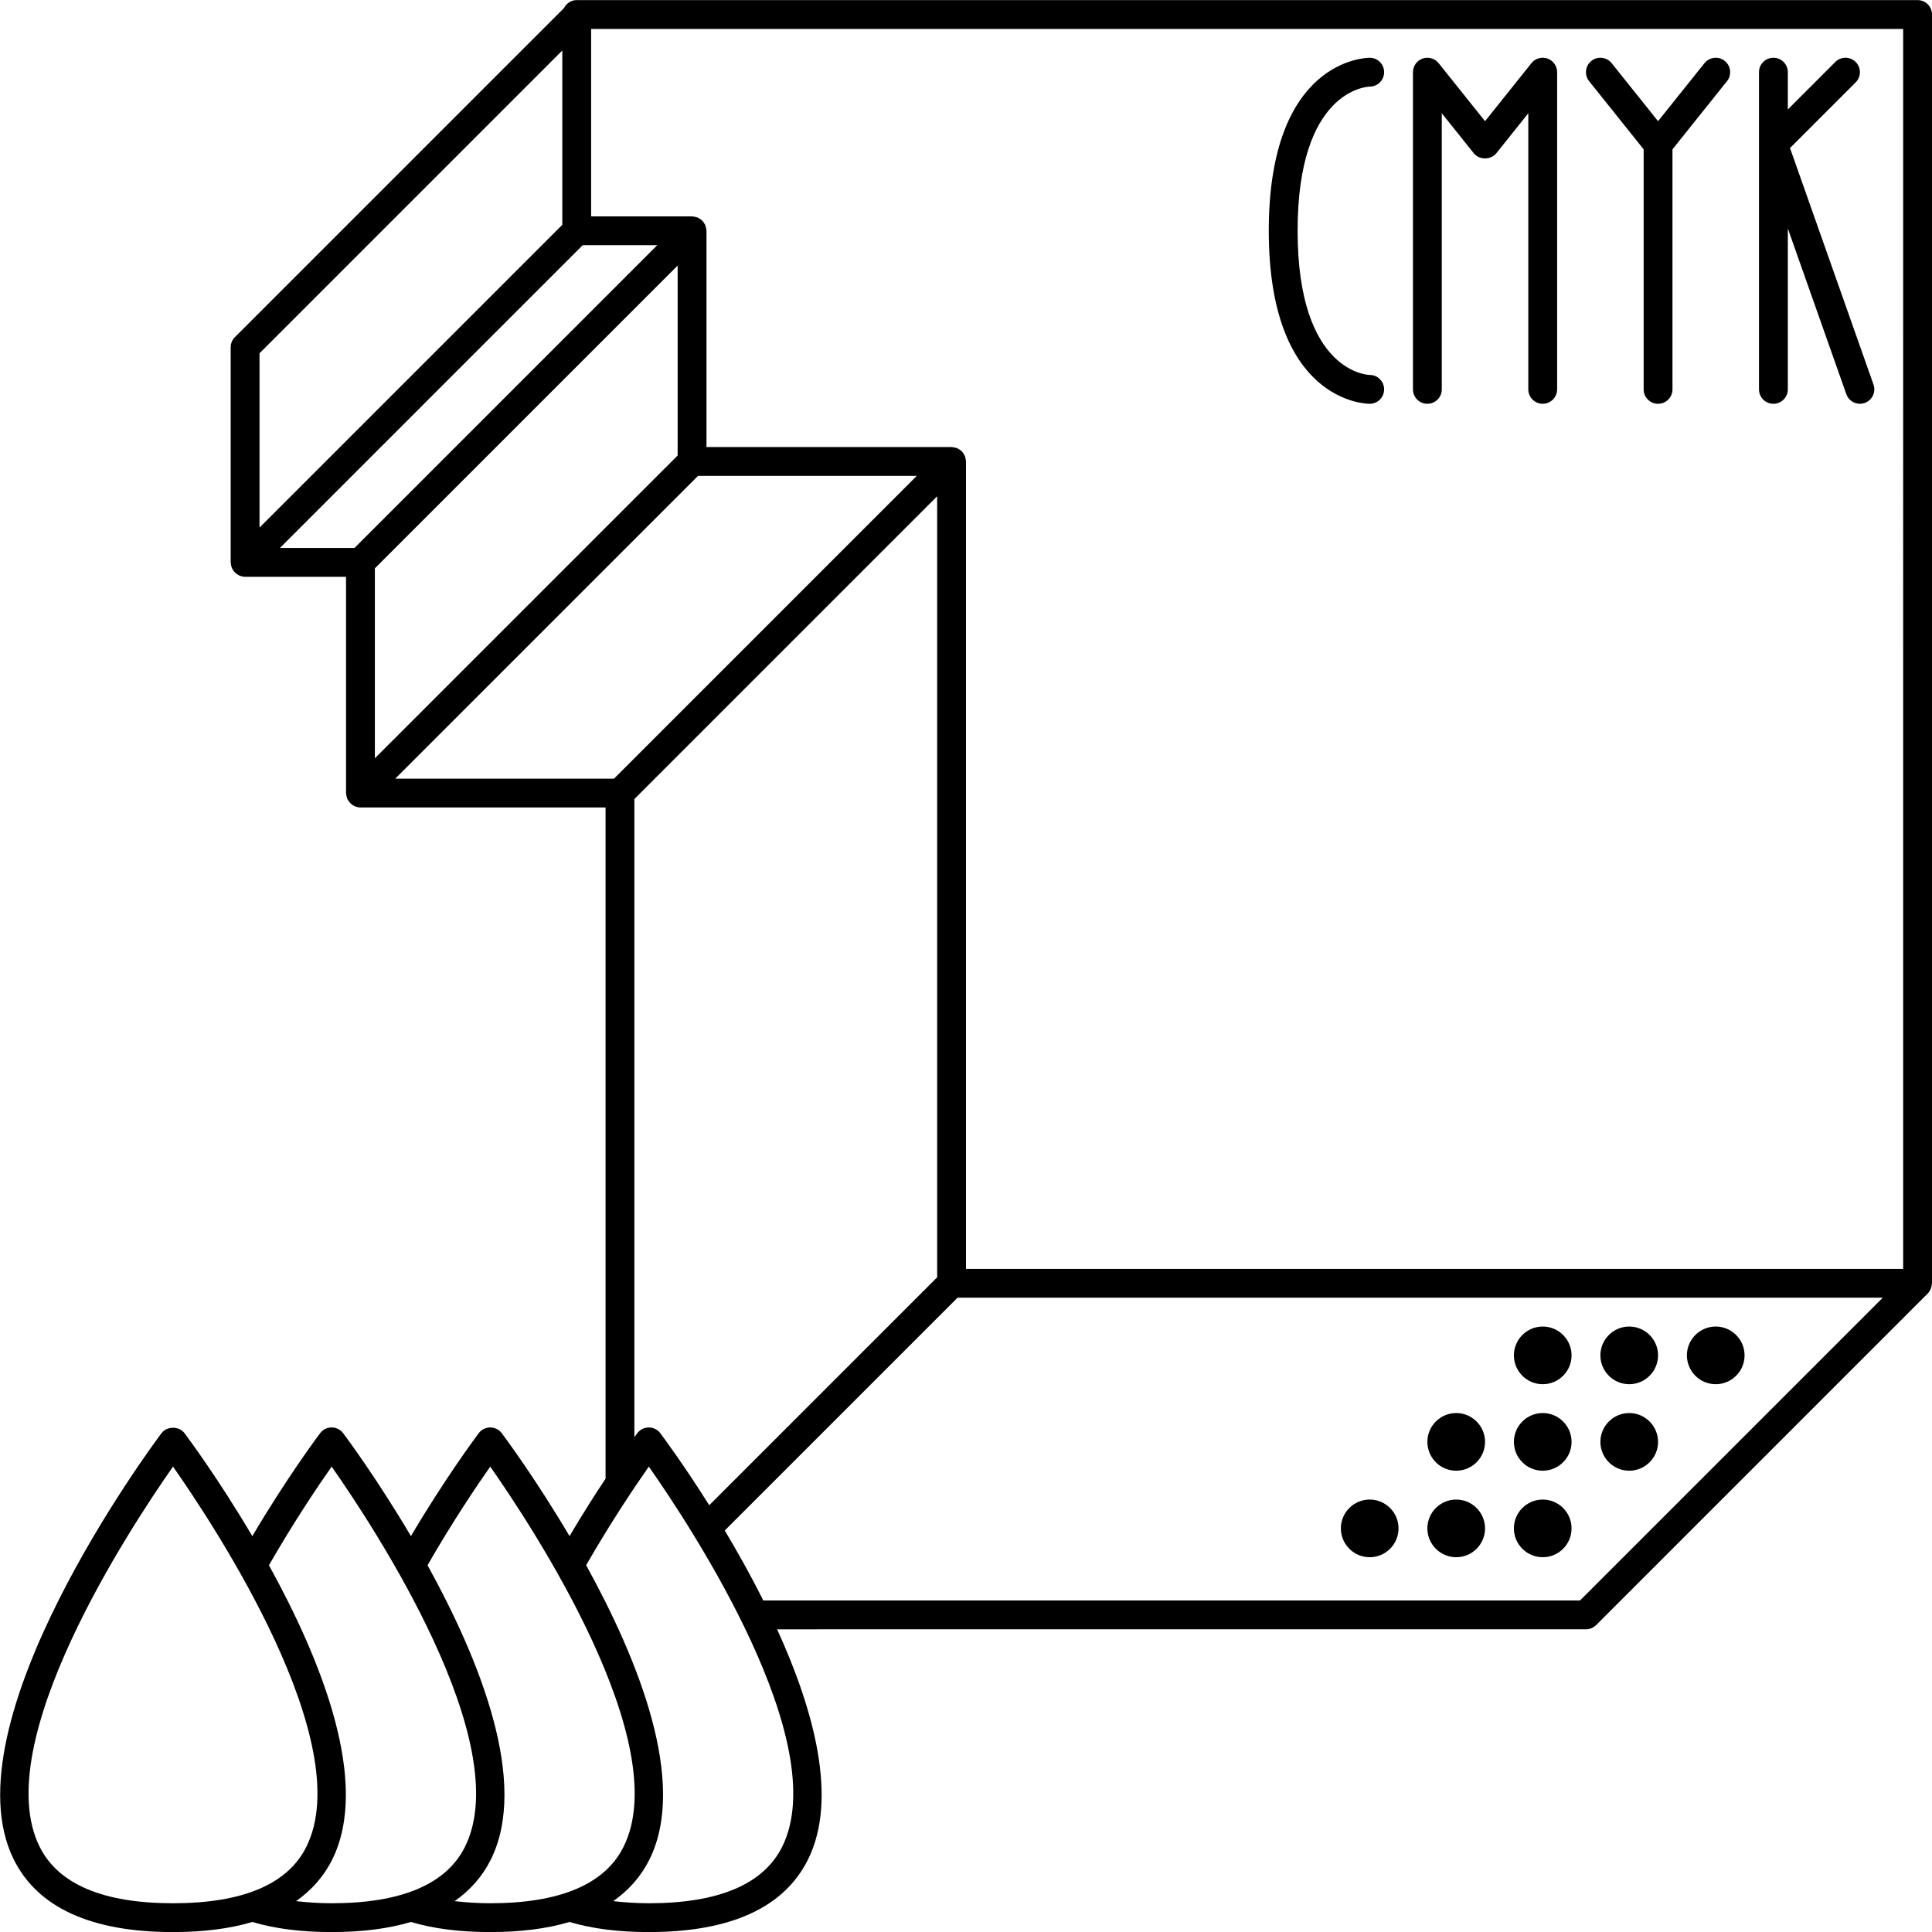<?xml version="1.0" encoding="utf-8"?>
<!-- Generator: Adobe Illustrator 14.0.0, SVG Export Plug-In . SVG Version: 6.00 Build 43363)  -->
<!DOCTYPE svg PUBLIC "-//W3C//DTD SVG 1.1//EN" "http://www.w3.org/Graphics/SVG/1.1/DTD/svg11.dtd">
<svg version="1.1" id="Layer_1" xmlns="http://www.w3.org/2000/svg" xmlns:xlink="http://www.w3.org/1999/xlink" x="0px" y="0px"
	 width="134px" height="134px" viewBox="0 0 134 134" enable-background="new 0 0 134 134" xml:space="preserve">
<path d="M133,0.006H40c-0.388,0-0.715,0.228-0.881,0.551L16.293,23.383C16.105,23.57,16,23.825,16,24.09v14.916
	c0,0.016,0.006,0.031,0.007,0.046c0.002,0.049,0.012,0.097,0.022,0.146s0.019,0.098,0.036,0.145
	c0.005,0.015,0.005,0.031,0.011,0.045c0.013,0.03,0.034,0.053,0.049,0.082c0.024,0.045,0.048,0.088,0.078,0.129
	c0.029,0.039,0.062,0.073,0.096,0.107s0.068,0.067,0.107,0.096c0.041,0.03,0.084,0.054,0.129,0.078
	c0.028,0.015,0.051,0.036,0.082,0.049c0.012,0.005,0.025,0.003,0.037,0.007c0.11,0.041,0.225,0.069,0.346,0.069h7v15
	c0,0.016,0.006,0.031,0.007,0.046c0.002,0.049,0.012,0.097,0.022,0.146s0.019,0.098,0.036,0.145
	c0.005,0.015,0.005,0.031,0.011,0.045c0.013,0.03,0.034,0.053,0.049,0.082c0.024,0.045,0.048,0.088,0.078,0.129
	c0.029,0.039,0.062,0.073,0.096,0.107s0.068,0.067,0.107,0.096c0.041,0.03,0.084,0.054,0.129,0.078
	c0.028,0.015,0.051,0.036,0.082,0.049c0.012,0.005,0.025,0.003,0.037,0.007c0.11,0.041,0.225,0.069,0.346,0.069h17v46.553
	c-0.74,1.113-1.603,2.465-2.499,3.984c-2.341-3.965-4.472-6.833-4.7-7.137c-0.188-0.252-0.485-0.4-0.8-0.4s-0.611,0.148-0.8,0.4
	c-0.228,0.305-2.359,3.171-4.7,7.137c-2.341-3.965-4.472-6.833-4.7-7.137c-0.188-0.252-0.485-0.4-0.8-0.4s-0.611,0.148-0.8,0.4
	c-0.228,0.305-2.359,3.172-4.701,7.138c-2.341-3.966-4.473-6.833-4.701-7.138c-0.377-0.504-1.223-0.504-1.6,0
	c-0.613,0.817-14.962,20.129-10.234,29.586c1.664,3.327,5.376,5.014,11.034,5.014c2.105,0,3.939-0.235,5.5-0.7
	c1.561,0.465,3.395,0.7,5.5,0.7c2.105,0,3.938-0.235,5.5-0.7c1.561,0.465,3.395,0.7,5.5,0.7c2.105,0,3.938-0.235,5.5-0.7
	c1.561,0.465,3.395,0.7,5.5,0.7c5.657,0,9.369-1.687,11.033-5.014c2.105-4.21,0.427-10.371-2.134-15.986H110
	c0.266,0,0.52-0.105,0.707-0.293l22.999-22.999c0.002-0.002,0.003-0.005,0.006-0.007c0.081-0.083,0.142-0.18,0.188-0.281
	c0.015-0.03,0.022-0.062,0.034-0.094c0.03-0.087,0.048-0.174,0.054-0.266c0.001-0.021,0.012-0.039,0.012-0.061v-88
	C134,0.454,133.553,0.006,133,0.006z M18,24.504l21-21v12.088l-21,21V24.504z M24.586,38.006h-5.172l21-21h5.172L24.586,38.006z
	 M26,39.42l21-21v13.172l-21,21V39.42z M27.414,54.006l21-21h15.172l-21,21H27.414z M65,34.42v54.172l-15.808,15.808
	c-1.777-2.821-3.207-4.747-3.392-4.993c-0.188-0.252-0.485-0.4-0.8-0.4s-0.611,0.148-0.8,0.4c-0.031,0.041-0.105,0.141-0.201,0.272
	V55.42L65,34.42z M12,132.006c-4.837,0-7.948-1.314-9.245-3.908c-3.591-7.18,6.297-22.174,9.245-26.377
	c2.947,4.203,12.835,19.198,9.244,26.378C19.947,130.691,16.837,132.006,12,132.006z M23.001,132.006
	c-0.887,0-1.695-0.06-2.465-0.147c1.073-0.759,1.917-1.706,2.498-2.866c2.682-5.365-0.775-13.898-4.381-20.431
	c1.715-2.989,3.395-5.481,4.349-6.841c2.947,4.203,12.834,19.198,9.244,26.378C30.948,130.691,27.838,132.006,23.001,132.006z
	 M34.001,132.006c-0.887,0-1.695-0.06-2.465-0.147c1.073-0.759,1.918-1.706,2.498-2.866c2.683-5.364-0.775-13.899-4.381-20.432
	c1.715-2.988,3.395-5.48,4.348-6.84c2.947,4.203,12.834,19.198,9.244,26.378C41.948,130.691,38.838,132.006,34.001,132.006z
	 M54.245,128.099c-1.297,2.593-4.407,3.907-9.244,3.907c-0.887,0-1.695-0.06-2.465-0.147c1.073-0.759,1.918-1.706,2.498-2.866
	c2.683-5.364-0.775-13.899-4.381-20.432c1.715-2.988,3.395-5.48,4.348-6.84C47.948,105.924,57.835,120.919,54.245,128.099z
	 M109.586,111.006H52.943c-0.869-1.732-1.791-3.373-2.675-4.854l16.146-16.146h64.172L109.586,111.006z M132,88.006H67v-56
	c0-0.016-0.006-0.031-0.007-0.046c-0.002-0.049-0.012-0.097-0.022-0.146s-0.019-0.098-0.036-0.145
	c-0.005-0.015-0.005-0.031-0.011-0.045c0-0.001-0.001-0.002-0.002-0.003c-0.003-0.008-0.01-0.015-0.014-0.023
	c-0.009-0.02-0.023-0.037-0.033-0.056c-0.024-0.045-0.048-0.088-0.078-0.129c-0.021-0.029-0.044-0.055-0.068-0.082
	c-0.018-0.019-0.035-0.036-0.053-0.053c-0.026-0.024-0.053-0.047-0.082-0.068c-0.041-0.03-0.084-0.054-0.129-0.078
	c-0.019-0.01-0.036-0.024-0.056-0.033c-0.008-0.004-0.015-0.01-0.023-0.014c-0.001,0-0.002-0.001-0.003-0.002
	c-0.015-0.006-0.03-0.006-0.045-0.011c-0.047-0.017-0.097-0.026-0.146-0.037c-0.048-0.009-0.095-0.019-0.143-0.021
	c-0.017-0.001-0.031-0.007-0.048-0.007H49v-15c0-0.016-0.006-0.031-0.007-0.046c-0.002-0.049-0.012-0.097-0.022-0.146
	s-0.019-0.098-0.036-0.145c-0.005-0.015-0.005-0.031-0.011-0.045c0-0.001-0.001-0.002-0.002-0.003
	c-0.003-0.008-0.01-0.015-0.014-0.023c-0.009-0.02-0.023-0.037-0.033-0.056c-0.024-0.045-0.048-0.088-0.078-0.129
	c-0.021-0.029-0.044-0.055-0.068-0.082c-0.018-0.019-0.035-0.036-0.053-0.053c-0.026-0.024-0.053-0.047-0.082-0.068
	c-0.041-0.03-0.084-0.054-0.129-0.078c-0.019-0.01-0.036-0.024-0.056-0.033c-0.008-0.004-0.015-0.01-0.023-0.014
	c-0.001,0-0.002-0.001-0.003-0.002c-0.015-0.006-0.031-0.006-0.046-0.011c-0.046-0.017-0.095-0.026-0.144-0.036
	c-0.049-0.01-0.098-0.02-0.147-0.022c-0.016,0-0.03-0.007-0.046-0.007h-7v-13h91V88.006z M95,108.006c1.103,0,2-0.897,2-2
	s-0.897-2-2-2s-2,0.897-2,2S93.897,108.006,95,108.006z M107.001,96.006c1.103,0,2-0.897,2-2s-0.897-2-2-2s-2,0.897-2,2
	S105.898,96.006,107.001,96.006z M113,96.006c1.103,0,2-0.897,2-2s-0.897-2-2-2s-2,0.897-2,2S111.897,96.006,113,96.006z
	 M101,102.006c1.103,0,2-0.897,2-2s-0.897-2-2-2s-2,0.897-2,2S99.897,102.006,101,102.006z M107.001,102.006c1.103,0,2-0.897,2-2
	s-0.897-2-2-2s-2,0.897-2,2S105.898,102.006,107.001,102.006z M101,108.006c1.103,0,2-0.897,2-2s-0.897-2-2-2s-2,0.897-2,2
	S99.897,108.006,101,108.006z M107.001,108.006c1.103,0,2-0.897,2-2s-0.897-2-2-2s-2,0.897-2,2S105.898,108.006,107.001,108.006z
	 M113,102.006c1.103,0,2-0.897,2-2s-0.897-2-2-2s-2,0.897-2,2S111.897,102.006,113,102.006z M119,96.006c1.103,0,2-0.897,2-2
	s-0.897-2-2-2s-2,0.897-2,2S117.897,96.006,119,96.006z M95,28.006c0.553,0,1-0.448,1-1s-0.447-1-1-1c-0.05,0-5-0.114-5-10
	c0-9.728,4.779-9.993,5.011-10C95.558,6,96,5.555,96,5.006c0-0.552-0.447-1-1-1c-0.286,0-7,0.136-7,12S94.714,28.006,95,28.006z
	 M99,28.006c0.553,0,1-0.448,1-1V7.856l2.219,2.774c0.381,0.475,1.182,0.475,1.563,0L106,7.856v19.149c0,0.552,0.447,1,1,1
	s1-0.448,1-1v-22c0-0.425-0.269-0.803-0.669-0.944c-0.402-0.14-0.847-0.013-1.112,0.319L103,8.405l-3.219-4.024
	c-0.267-0.332-0.712-0.459-1.112-0.319C98.269,4.203,98,4.581,98,5.006v22C98,27.558,98.447,28.006,99,28.006z M123,28.006
	c0.553,0,1-0.448,1-1V15.845l4.057,11.494c0.146,0.411,0.531,0.667,0.943,0.667c0.11,0,0.223-0.019,0.333-0.058
	c0.521-0.184,0.794-0.755,0.61-1.276l-5.791-16.405l4.555-4.555c0.391-0.391,0.391-1.023,0-1.414s-1.023-0.391-1.414,0L124,7.592
	V5.006c0-0.552-0.447-1-1-1s-1,0.448-1,1v22C122,27.558,122.447,28.006,123,28.006z M114,10.357v16.649c0,0.552,0.447,1,1,1
	s1-0.448,1-1V10.357l3.781-4.727c0.345-0.431,0.274-1.061-0.156-1.405c-0.432-0.345-1.061-0.274-1.406,0.156L115,8.405l-3.219-4.024
	c-0.346-0.431-0.974-0.501-1.406-0.156c-0.431,0.345-0.501,0.974-0.156,1.405L114,10.357z"/>
</svg>
